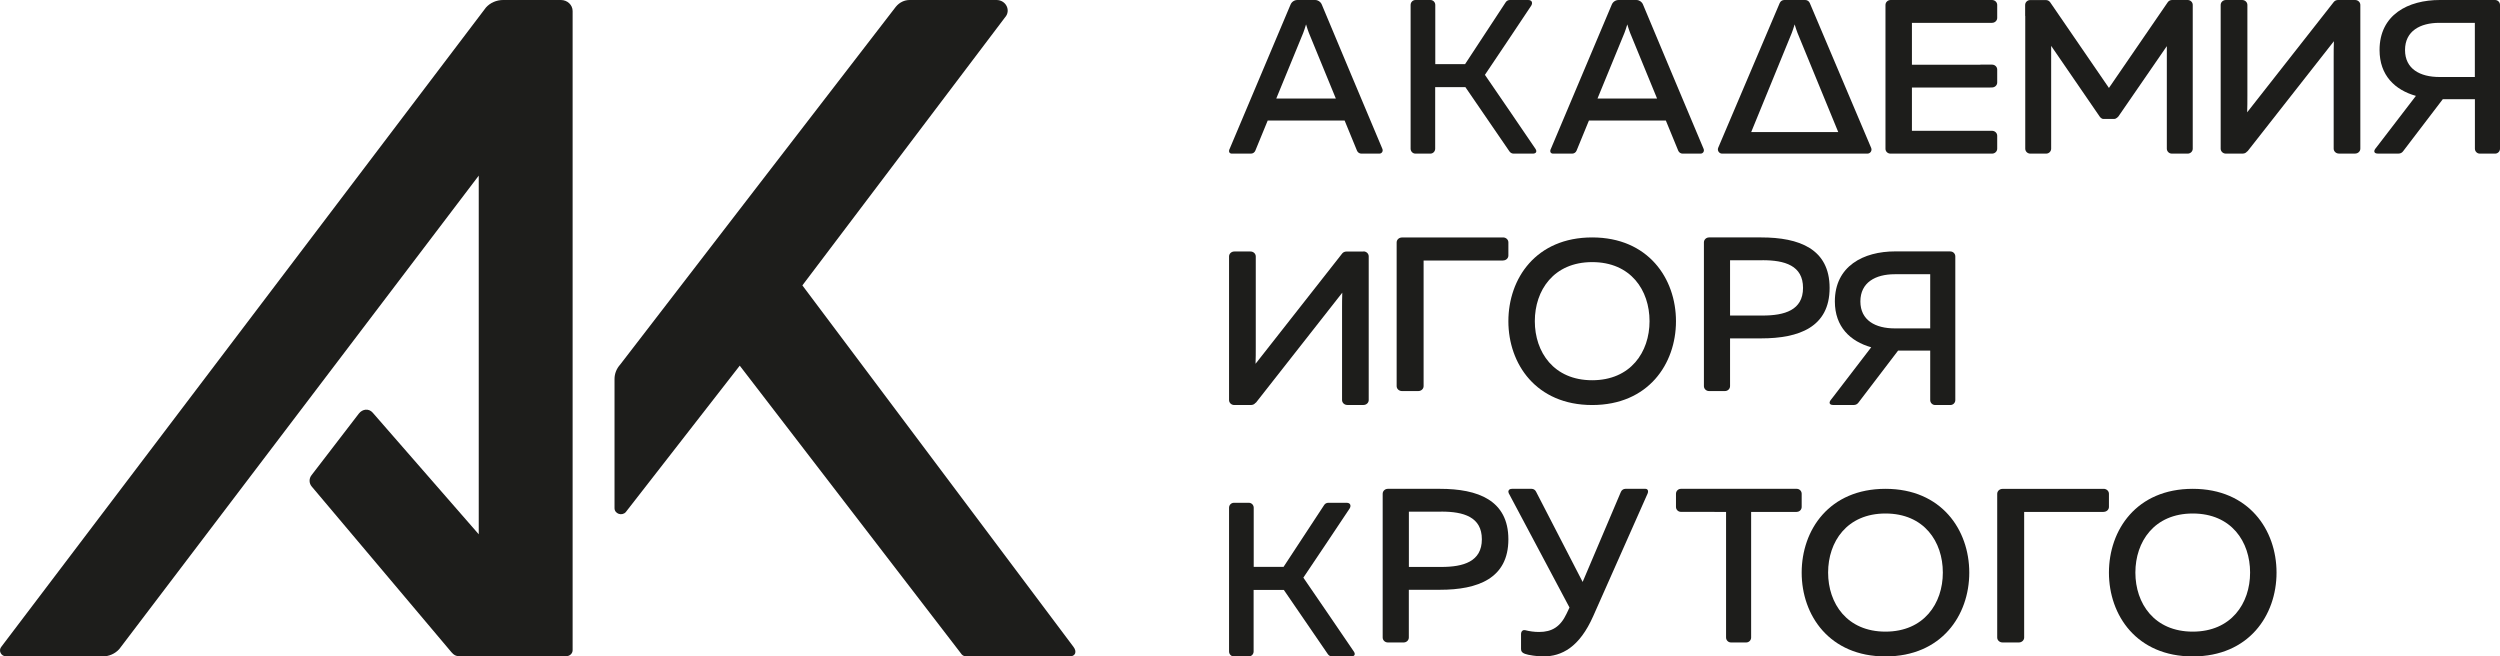 <?xml version="1.0" encoding="UTF-8"?> <svg xmlns="http://www.w3.org/2000/svg" width="179" height="47" viewBox="0 0 179 47" fill="none"><g clip-path="url(#clip0_191_802)"><path d="M107.616 17.004H100.38C100.172 17.004 100 17.16 100 17.357V27.647C100 27.84 100.168 28 100.38 28H101.55C101.758 28 101.93 27.844 101.93 27.647V18.653H107.608L107.62 18.649C107.828 18.649 108 18.493 108 18.297V17.353C108 17.16 107.832 17 107.62 17L107.616 17.004Z" fill="#1D1D1B"></path><path d="M150.616 35.004H143.38C143.172 35.004 143 35.16 143 35.357V45.647C143 45.84 143.168 46 143.38 46H144.55C144.758 46 144.93 45.844 144.93 45.647V36.653H150.608L150.62 36.649C150.828 36.649 151 36.493 151 36.297V35.353C151 35.16 150.832 35 150.62 35L150.616 35.004Z" fill="#1D1D1B"></path><path d="M128.64 35H120.353C120.16 35 120 35.156 120 35.353V36.297C120 36.49 120.156 36.649 120.353 36.649H120.364L123.586 36.653V45.647C123.586 45.84 123.742 46 123.939 46H125.028C125.221 46 125.381 45.844 125.381 45.647V36.653H128.636L128.647 36.649C128.84 36.649 129 36.493 129 36.297V35.353C129 35.16 128.844 35 128.647 35H128.64Z" fill="#1D1D1B"></path><path d="M114 17C118.01 17 120 19.939 120 23C120 26.061 118.01 29 114 29C109.99 29 108 26.057 108 23C108 19.943 109.974 17 114 17ZM114 18.767C111.243 18.767 109.893 20.784 109.893 22.996C109.893 25.209 111.247 27.225 114 27.225C116.753 27.225 118.107 25.209 118.107 22.996C118.107 20.784 116.769 18.767 114 18.767Z" fill="#1D1D1B"></path><path d="M126.101 17C128.822 17 131 17.818 131 20.616C131 23.414 128.822 24.228 126.101 24.228H123.872V27.647C123.872 27.84 123.709 28 123.504 28H122.368C122.167 28 122 27.844 122 27.647V17.353C122 17.16 122.163 17 122.368 17H126.097H126.101ZM126.198 18.635H123.872V22.593H126.198C127.771 22.593 129.097 22.214 129.097 20.612C129.097 19.011 127.787 18.631 126.198 18.631V18.635Z" fill="#1D1D1B"></path><path d="M103.101 35C105.822 35 108 35.818 108 38.616C108 41.414 105.822 42.228 103.101 42.228H100.872V45.647C100.872 45.84 100.709 46 100.504 46H99.368C99.167 46 99 45.844 99 45.647V35.353C99 35.16 99.163 35 99.368 35H103.097H103.101ZM103.202 36.635H100.876V40.593H103.202C104.775 40.593 106.101 40.214 106.101 38.612C106.101 37.011 104.791 36.631 103.202 36.631V36.635Z" fill="#1D1D1B"></path><path d="M110.498 47C110.077 47 109.422 46.908 109.181 46.813C108.989 46.737 108.906 46.65 108.906 46.467V45.408C108.906 45.149 109.09 45.093 109.188 45.117C109.504 45.201 109.854 45.249 110.197 45.249C111.119 45.249 111.725 44.879 112.169 43.935L112.376 43.498C112.376 43.498 108.082 35.43 108.025 35.314C107.969 35.199 107.991 35 108.262 35H109.666C109.798 35 109.918 35.076 109.979 35.199L113.317 41.667L116.054 35.223C116.11 35.088 116.238 35 116.378 35H117.815C117.985 35 118.041 35.159 117.97 35.334C117.898 35.505 114.078 44.106 114.078 44.106C113.092 46.343 111.819 47 110.498 47Z" fill="#1D1D1B"></path><path d="M135 35C139.01 35 141 37.939 141 41C141 44.061 139.01 47 135 47C130.99 47 129 44.057 129 41C129 37.943 130.974 35 135 35ZM135 36.767C132.243 36.767 130.893 38.784 130.893 40.996C130.893 43.209 132.247 45.225 135 45.225C137.753 45.225 139.107 43.209 139.107 40.996C139.107 38.784 137.769 36.767 135 36.767Z" fill="#1D1D1B"></path><path d="M157 35C161.01 35 163 37.939 163 41C163 44.061 161.01 47 157 47C152.99 47 151 44.057 151 41C151 37.943 152.974 35 157 35ZM157 36.767C154.243 36.767 152.893 38.784 152.893 40.996C152.893 43.209 154.247 45.225 157 45.225C159.753 45.225 161.107 43.209 161.107 40.996C161.107 38.784 159.769 36.767 157 36.767Z" fill="#1D1D1B"></path><path d="M88.037 10.673C88.137 10.439 92.404 0.327 92.404 0.327C92.486 0.13 92.679 0 92.894 0H94.163C94.367 0 94.552 0.123 94.634 0.312C94.634 0.312 98.823 10.316 98.975 10.651C99.053 10.825 98.938 11 98.76 11H97.476C97.339 11 97.213 10.915 97.161 10.788L96.274 8.629H90.768L89.881 10.788C89.829 10.915 89.703 11 89.566 11H88.208C88.044 11 87.944 10.885 88.033 10.673H88.037ZM91.38 7.057H95.647L93.718 2.36C93.654 2.185 93.591 2.014 93.513 1.747C93.436 2.014 93.373 2.185 93.309 2.36L91.38 7.057Z" fill="#1D1D1B"></path><path d="M111.037 10.673C111.137 10.439 115.404 0.327 115.404 0.327C115.486 0.13 115.679 0 115.894 0H117.163C117.367 0 117.552 0.123 117.634 0.312C117.634 0.312 121.823 10.316 121.975 10.651C122.053 10.825 121.938 11 121.76 11H120.476C120.339 11 120.213 10.915 120.161 10.788L119.274 8.629H113.768L112.881 10.788C112.829 10.915 112.703 11 112.566 11H111.208C111.044 11 110.944 10.885 111.033 10.673H111.037ZM114.38 7.057H118.647L116.718 2.36C116.655 2.185 116.591 2.014 116.514 1.747C116.436 2.014 116.373 2.185 116.309 2.36L114.38 7.057Z" fill="#1D1D1B"></path><path d="M101.347 11C101.157 11 101 10.844 101 10.647V0.353C101 0.16 101.154 0 101.347 0H102.419C102.609 0 102.766 0.156 102.766 0.353V4.59H104.901L107.812 0.156C107.878 0.059 107.984 0 108.101 0H109.421C109.698 0 109.753 0.216 109.636 0.405C109.523 0.595 106.32 5.359 106.32 5.359C106.32 5.359 109.815 10.457 109.943 10.662C110.071 10.866 109.973 11 109.746 11H108.375C108.258 11 108.148 10.941 108.079 10.844L104.923 6.24H102.759V10.647C102.759 10.84 102.605 11 102.411 11H101.34H101.347Z" fill="#1D1D1B"></path><path d="M88.347 47C88.157 47 88 46.844 88 46.647V36.353C88 36.16 88.154 36 88.347 36H89.419C89.609 36 89.766 36.156 89.766 36.353V40.59H91.901L94.812 36.156C94.877 36.059 94.984 36 95.101 36H96.421C96.698 36 96.753 36.215 96.636 36.405C96.523 36.595 93.32 41.359 93.32 41.359C93.32 41.359 96.815 46.457 96.943 46.662C97.071 46.866 96.973 47 96.746 47H95.375C95.258 47 95.148 46.941 95.079 46.844L91.923 42.239H89.759V46.647C89.759 46.84 89.605 47 89.411 47H88.34H88.347Z" fill="#1D1D1B"></path><path d="M142.631 0H135.373C135.169 0 135 0.156 135 0.353V10.658C135 10.848 135.161 11 135.361 11H142.627C142.831 11 143 10.844 143 10.647V9.718C143 9.525 142.835 9.365 142.627 9.365H142.399H136.894V6.269H142.509V6.262H142.627C142.831 6.262 143 6.106 143 5.909V4.98C143 4.786 142.835 4.627 142.627 4.627H141.798V4.634H136.894V1.635H142.375H142.627C142.831 1.635 143 1.479 143 1.282V0.353C143 0.16 142.835 0 142.627 0H142.631Z" fill="#1D1D1B"></path><path d="M168.628 0H167.4C167.281 0 167.17 0.052 167.099 0.141L160.897 8.042C160.913 7.667 160.913 7.239 160.913 6.834V0.353C160.913 0.16 160.747 0 160.537 0H159.376C159.17 0 159 0.156 159 0.353V9.863V10.647C159 10.84 159.166 11 159.376 11H159.665H160.604C160.604 11 160.612 11 160.616 10.993C160.731 10.989 160.822 10.929 160.889 10.848C160.905 10.844 160.913 10.829 160.929 10.825L167.107 2.951C167.091 3.33 167.091 3.753 167.091 4.144V10.075V10.643C167.091 10.836 167.257 10.996 167.467 10.996H168.624C168.83 10.996 169 10.84 169 10.643V10.075V0.353C169 0.16 168.834 0 168.624 0H168.628Z" fill="#1D1D1B"></path><path d="M97.628 18.011H96.4C96.281 18.011 96.17 18.063 96.099 18.152L89.897 26.048C89.913 25.672 89.913 25.245 89.913 24.841V18.36C89.913 18.167 89.746 18.007 89.537 18.007H88.376C88.17 18.007 88 18.163 88 18.36V27.864V28.647C88 28.84 88.166 29 88.376 29H88.665H89.604C89.604 29 89.612 29 89.616 28.993C89.731 28.989 89.822 28.929 89.889 28.848C89.905 28.844 89.913 28.829 89.929 28.826L96.107 20.956C96.091 21.335 96.091 21.758 96.091 22.148V28.075V28.643C96.091 28.837 96.257 28.996 96.467 28.996H97.624C97.83 28.996 98 28.84 98 28.643V28.075V18.353C98 18.16 97.834 18 97.624 18L97.628 18.011Z" fill="#1D1D1B"></path><path d="M178.646 0H174.694C172.423 0 170.376 1.051 170.376 3.581C170.376 5.402 171.48 6.442 172.979 6.865L170.235 10.443C170.142 10.558 170.078 10.636 170.067 10.658C169.925 10.863 170.019 10.996 170.25 10.996H171.745C171.864 10.996 171.98 10.937 172.054 10.84L174.903 7.103H177.203V10.194V10.647C177.203 10.84 177.36 11 177.557 11H178.646C178.84 11 179 10.844 179 10.647V0.353C179 0.16 178.843 0 178.646 0ZM177.199 5.513H174.66C173.273 5.513 172.2 4.933 172.2 3.581C172.2 2.229 173.273 1.635 174.66 1.635H177.199V5.513Z" fill="#1D1D1B"></path><path d="M139.646 18H135.694C133.423 18 131.376 19.051 131.376 21.581C131.376 23.402 132.48 24.442 133.979 24.865L131.235 28.443C131.142 28.558 131.078 28.636 131.067 28.658C130.925 28.863 131.019 28.996 131.25 28.996H132.745C132.864 28.996 132.98 28.937 133.054 28.84L135.903 25.103H138.203V28.194V28.647C138.203 28.84 138.36 29 138.557 29H139.646C139.84 29 140 28.844 140 28.647V18.357C140 18.163 139.843 18.004 139.646 18.004V18ZM138.203 23.513H135.664C134.277 23.513 133.203 22.933 133.203 21.581C133.203 20.229 134.277 19.635 135.664 19.635H138.203V23.513Z" fill="#1D1D1B"></path><path d="M156.631 0H155.517C155.394 0 155.283 0.059 155.214 0.156L151 6.297L146.79 0.16C146.721 0.063 146.609 0.004 146.487 0.004H145.365C145.165 0.004 145 0.16 145 0.357V1.14H145.008V10.647C145.008 10.84 145.169 11 145.373 11H146.498C146.698 11 146.863 10.844 146.863 10.647V3.284L150.328 8.333C150.328 8.333 150.443 8.515 150.593 8.515H151.384C151.53 8.515 151.676 8.34 151.676 8.34L155.145 3.303V10.647C155.145 10.84 155.306 11 155.51 11H156.635C156.835 11 157 10.844 157 10.647V0.353C157 0.16 156.839 0 156.635 0H156.631Z" fill="#1D1D1B"></path><path d="M129.259 0H127.753C127.612 0 127.485 0.085 127.428 0.216L123.025 10.576C122.939 10.777 123.088 11 123.305 11H133.704C133.917 11 134.059 10.784 133.976 10.591L129.58 0.216C129.524 0.085 129.397 0 129.255 0H129.259ZM125.385 9.458L128.291 2.36C128.355 2.185 128.418 2.014 128.497 1.747C128.575 2.014 128.639 2.185 128.702 2.36L131.619 9.458H125.385Z" fill="#1D1D1B"></path><path d="M0.459 47H7.345C7.803 47 8.238 46.808 8.537 46.477L34.278 12.575V38.255L26.681 29.542C26.406 29.227 25.951 29.28 25.695 29.611L22.301 34.029C22.114 34.271 22.122 34.605 22.32 34.836C22.32 34.836 32.153 46.504 32.328 46.704C32.503 46.904 32.639 46.981 32.872 46.981H40.55C40.798 46.981 41 46.789 41 46.554V0.791C41 0.353 40.623 0 40.161 0H36.025C35.551 0 35.101 0.196 34.794 0.538L0.11 46.289C-0.142 46.57 0.067 47 0.459 47Z" fill="#1D1D1B"></path><path d="M76.856 46.309L57.45 20.434L71.956 1.249C72.403 0.761 72.034 0 71.351 0H65.136C64.76 0 64.403 0.165 64.139 0.488C63.902 0.78 44.404 26.105 44.404 26.105C44.144 26.393 44 26.758 44 27.134V36.385C44 36.785 44.528 36.969 44.803 36.669L52.966 26.181L68.864 46.862C68.95 46.95 69.07 47 69.198 47H76.585C76.988 47 77.135 46.67 76.856 46.309Z" fill="#1D1D1B"></path></g><defs><clipPath id="clip0_191_802"><rect width="179" height="47" fill="white"></rect></clipPath></defs></svg> 